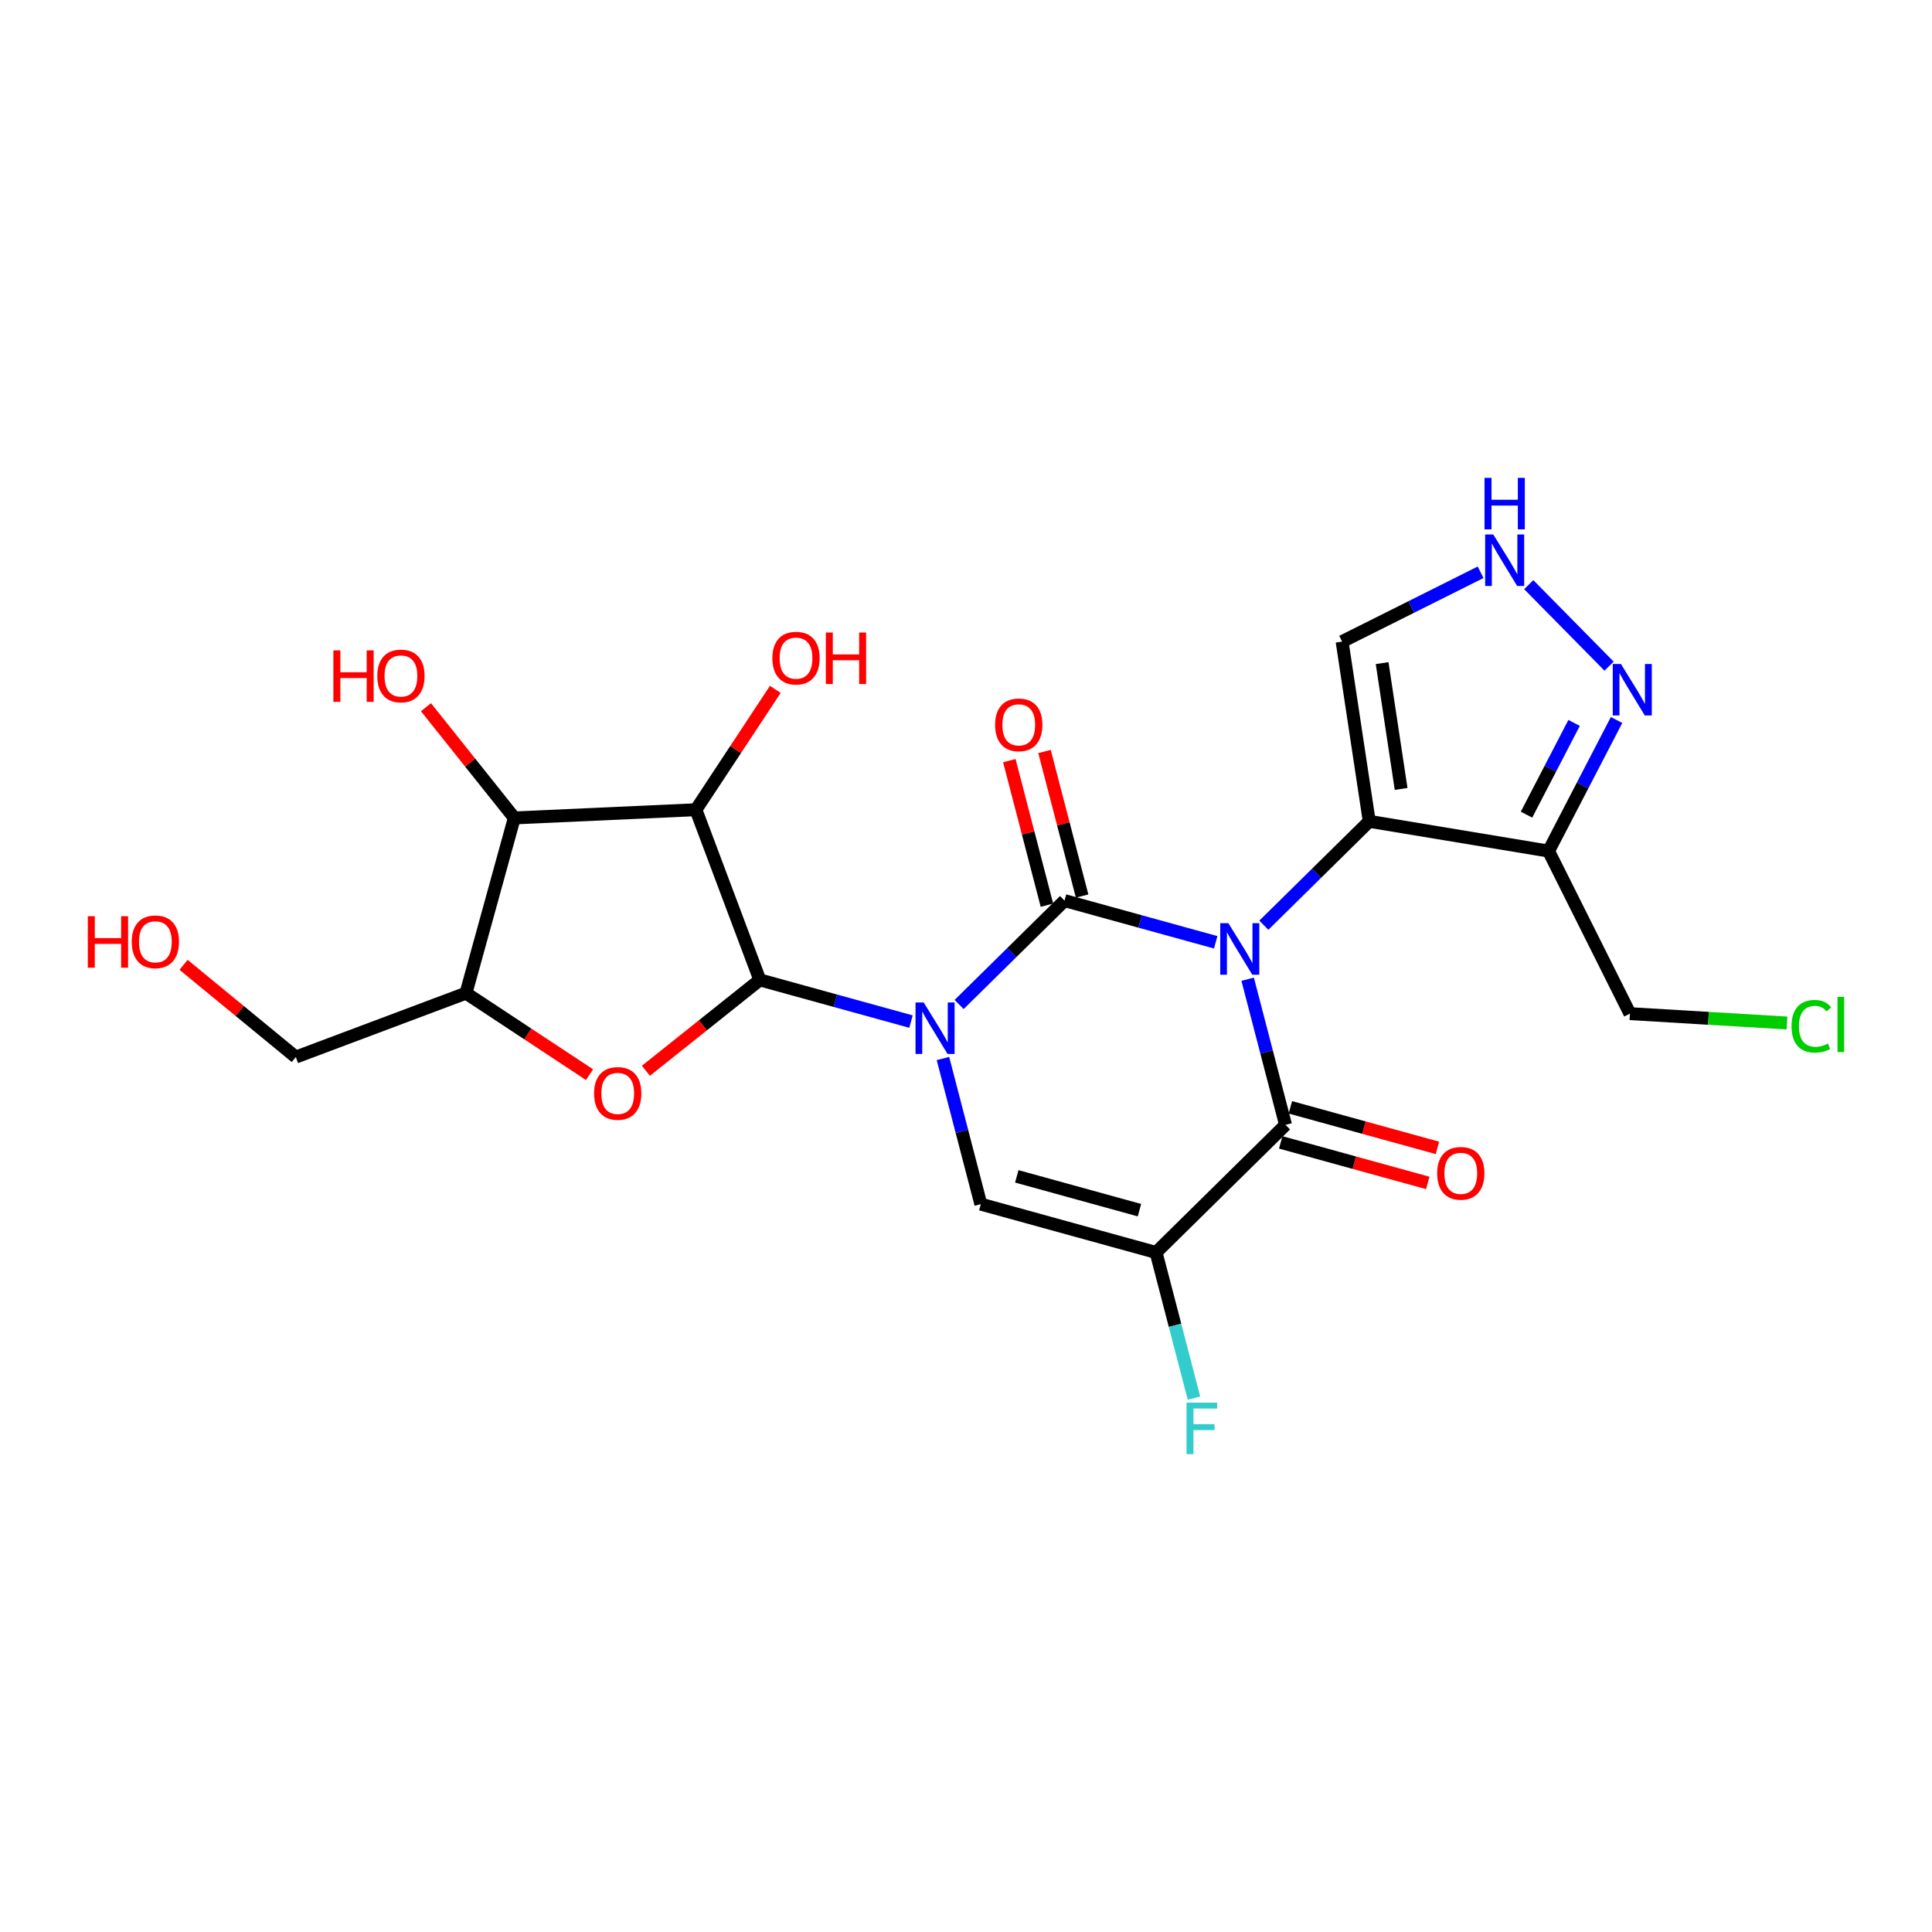 <?xml version='1.0' encoding='iso-8859-1'?>
<svg version='1.1' baseProfile='full'
              xmlns='http://www.w3.org/2000/svg'
                      xmlns:rdkit='http://www.rdkit.org/xml'
                      xmlns:xlink='http://www.w3.org/1999/xlink'
                  xml:space='preserve'
width='300px' height='300px' viewBox='0 0 300 300'>
<!-- END OF HEADER -->
<rect style='opacity:1.0;fill:#FFFFFF;stroke:none' width='300' height='300' x='0' y='0'> </rect>
<rect style='opacity:1.0;fill:#FFFFFF;stroke:none' width='300' height='300' x='0' y='0'> </rect>
<path class='bond-0 atom-0 atom-1' d='M 223.206,178.244 L 211.788,175.096' style='fill:none;fill-rule:evenodd;stroke:#FF0000;stroke-width:2.0px;stroke-linecap:butt;stroke-linejoin:miter;stroke-opacity:1' />
<path class='bond-0 atom-0 atom-1' d='M 211.788,175.096 L 200.37,171.947' style='fill:none;fill-rule:evenodd;stroke:#000000;stroke-width:2.0px;stroke-linecap:butt;stroke-linejoin:miter;stroke-opacity:1' />
<path class='bond-0 atom-0 atom-1' d='M 221.705,183.686 L 210.287,180.538' style='fill:none;fill-rule:evenodd;stroke:#FF0000;stroke-width:2.0px;stroke-linecap:butt;stroke-linejoin:miter;stroke-opacity:1' />
<path class='bond-0 atom-0 atom-1' d='M 210.287,180.538 L 198.869,177.389' style='fill:none;fill-rule:evenodd;stroke:#000000;stroke-width:2.0px;stroke-linecap:butt;stroke-linejoin:miter;stroke-opacity:1' />
<path class='bond-1 atom-1 atom-2' d='M 199.619,174.668 L 179.515,194.483' style='fill:none;fill-rule:evenodd;stroke:#000000;stroke-width:2.0px;stroke-linecap:butt;stroke-linejoin:miter;stroke-opacity:1' />
<path class='bond-24 atom-17 atom-1' d='M 193.735,152.053 L 196.677,163.361' style='fill:none;fill-rule:evenodd;stroke:#0000FF;stroke-width:2.0px;stroke-linecap:butt;stroke-linejoin:miter;stroke-opacity:1' />
<path class='bond-24 atom-17 atom-1' d='M 196.677,163.361 L 199.619,174.668' style='fill:none;fill-rule:evenodd;stroke:#000000;stroke-width:2.0px;stroke-linecap:butt;stroke-linejoin:miter;stroke-opacity:1' />
<path class='bond-2 atom-2 atom-3' d='M 179.515,194.483 L 182.457,205.79' style='fill:none;fill-rule:evenodd;stroke:#000000;stroke-width:2.0px;stroke-linecap:butt;stroke-linejoin:miter;stroke-opacity:1' />
<path class='bond-2 atom-2 atom-3' d='M 182.457,205.79 L 185.4,217.098' style='fill:none;fill-rule:evenodd;stroke:#33CCCC;stroke-width:2.0px;stroke-linecap:butt;stroke-linejoin:miter;stroke-opacity:1' />
<path class='bond-3 atom-2 atom-4' d='M 179.515,194.483 L 152.304,186.979' style='fill:none;fill-rule:evenodd;stroke:#000000;stroke-width:2.0px;stroke-linecap:butt;stroke-linejoin:miter;stroke-opacity:1' />
<path class='bond-3 atom-2 atom-4' d='M 176.934,187.915 L 157.886,182.663' style='fill:none;fill-rule:evenodd;stroke:#000000;stroke-width:2.0px;stroke-linecap:butt;stroke-linejoin:miter;stroke-opacity:1' />
<path class='bond-4 atom-4 atom-5' d='M 152.304,186.979 L 149.362,175.672' style='fill:none;fill-rule:evenodd;stroke:#000000;stroke-width:2.0px;stroke-linecap:butt;stroke-linejoin:miter;stroke-opacity:1' />
<path class='bond-4 atom-4 atom-5' d='M 149.362,175.672 L 146.419,164.364' style='fill:none;fill-rule:evenodd;stroke:#0000FF;stroke-width:2.0px;stroke-linecap:butt;stroke-linejoin:miter;stroke-opacity:1' />
<path class='bond-5 atom-5 atom-6' d='M 141.459,158.631 L 129.721,155.395' style='fill:none;fill-rule:evenodd;stroke:#0000FF;stroke-width:2.0px;stroke-linecap:butt;stroke-linejoin:miter;stroke-opacity:1' />
<path class='bond-5 atom-5 atom-6' d='M 129.721,155.395 L 117.984,152.158' style='fill:none;fill-rule:evenodd;stroke:#000000;stroke-width:2.0px;stroke-linecap:butt;stroke-linejoin:miter;stroke-opacity:1' />
<path class='bond-14 atom-5 atom-15' d='M 148.933,155.978 L 157.116,147.913' style='fill:none;fill-rule:evenodd;stroke:#0000FF;stroke-width:2.0px;stroke-linecap:butt;stroke-linejoin:miter;stroke-opacity:1' />
<path class='bond-14 atom-5 atom-15' d='M 157.116,147.913 L 165.3,139.847' style='fill:none;fill-rule:evenodd;stroke:#000000;stroke-width:2.0px;stroke-linecap:butt;stroke-linejoin:miter;stroke-opacity:1' />
<path class='bond-6 atom-6 atom-7' d='M 117.984,152.158 L 109.139,159.215' style='fill:none;fill-rule:evenodd;stroke:#000000;stroke-width:2.0px;stroke-linecap:butt;stroke-linejoin:miter;stroke-opacity:1' />
<path class='bond-6 atom-6 atom-7' d='M 109.139,159.215 L 100.294,166.272' style='fill:none;fill-rule:evenodd;stroke:#FF0000;stroke-width:2.0px;stroke-linecap:butt;stroke-linejoin:miter;stroke-opacity:1' />
<path class='bond-26 atom-13 atom-6' d='M 108.06,125.733 L 117.984,152.158' style='fill:none;fill-rule:evenodd;stroke:#000000;stroke-width:2.0px;stroke-linecap:butt;stroke-linejoin:miter;stroke-opacity:1' />
<path class='bond-7 atom-7 atom-8' d='M 91.544,166.876 L 81.951,160.547' style='fill:none;fill-rule:evenodd;stroke:#FF0000;stroke-width:2.0px;stroke-linecap:butt;stroke-linejoin:miter;stroke-opacity:1' />
<path class='bond-7 atom-7 atom-8' d='M 81.951,160.547 L 72.358,154.218' style='fill:none;fill-rule:evenodd;stroke:#000000;stroke-width:2.0px;stroke-linecap:butt;stroke-linejoin:miter;stroke-opacity:1' />
<path class='bond-8 atom-8 atom-9' d='M 72.358,154.218 L 45.933,164.142' style='fill:none;fill-rule:evenodd;stroke:#000000;stroke-width:2.0px;stroke-linecap:butt;stroke-linejoin:miter;stroke-opacity:1' />
<path class='bond-10 atom-8 atom-11' d='M 72.358,154.218 L 79.861,127.006' style='fill:none;fill-rule:evenodd;stroke:#000000;stroke-width:2.0px;stroke-linecap:butt;stroke-linejoin:miter;stroke-opacity:1' />
<path class='bond-9 atom-9 atom-10' d='M 45.933,164.142 L 37.217,156.979' style='fill:none;fill-rule:evenodd;stroke:#000000;stroke-width:2.0px;stroke-linecap:butt;stroke-linejoin:miter;stroke-opacity:1' />
<path class='bond-9 atom-9 atom-10' d='M 37.217,156.979 L 28.501,149.816' style='fill:none;fill-rule:evenodd;stroke:#FF0000;stroke-width:2.0px;stroke-linecap:butt;stroke-linejoin:miter;stroke-opacity:1' />
<path class='bond-11 atom-11 atom-12' d='M 79.861,127.006 L 73.002,118.41' style='fill:none;fill-rule:evenodd;stroke:#000000;stroke-width:2.0px;stroke-linecap:butt;stroke-linejoin:miter;stroke-opacity:1' />
<path class='bond-11 atom-11 atom-12' d='M 73.002,118.41 L 66.144,109.813' style='fill:none;fill-rule:evenodd;stroke:#FF0000;stroke-width:2.0px;stroke-linecap:butt;stroke-linejoin:miter;stroke-opacity:1' />
<path class='bond-12 atom-11 atom-13' d='M 79.861,127.006 L 108.06,125.733' style='fill:none;fill-rule:evenodd;stroke:#000000;stroke-width:2.0px;stroke-linecap:butt;stroke-linejoin:miter;stroke-opacity:1' />
<path class='bond-13 atom-13 atom-14' d='M 108.06,125.733 L 114.225,116.389' style='fill:none;fill-rule:evenodd;stroke:#000000;stroke-width:2.0px;stroke-linecap:butt;stroke-linejoin:miter;stroke-opacity:1' />
<path class='bond-13 atom-13 atom-14' d='M 114.225,116.389 L 120.39,107.044' style='fill:none;fill-rule:evenodd;stroke:#FF0000;stroke-width:2.0px;stroke-linecap:butt;stroke-linejoin:miter;stroke-opacity:1' />
<path class='bond-15 atom-15 atom-16' d='M 168.031,139.137 L 165.111,127.914' style='fill:none;fill-rule:evenodd;stroke:#000000;stroke-width:2.0px;stroke-linecap:butt;stroke-linejoin:miter;stroke-opacity:1' />
<path class='bond-15 atom-15 atom-16' d='M 165.111,127.914 L 162.191,116.691' style='fill:none;fill-rule:evenodd;stroke:#FF0000;stroke-width:2.0px;stroke-linecap:butt;stroke-linejoin:miter;stroke-opacity:1' />
<path class='bond-15 atom-15 atom-16' d='M 162.568,140.558 L 159.648,129.335' style='fill:none;fill-rule:evenodd;stroke:#000000;stroke-width:2.0px;stroke-linecap:butt;stroke-linejoin:miter;stroke-opacity:1' />
<path class='bond-15 atom-15 atom-16' d='M 159.648,129.335 L 156.728,118.112' style='fill:none;fill-rule:evenodd;stroke:#FF0000;stroke-width:2.0px;stroke-linecap:butt;stroke-linejoin:miter;stroke-opacity:1' />
<path class='bond-16 atom-15 atom-17' d='M 165.3,139.847 L 177.037,143.084' style='fill:none;fill-rule:evenodd;stroke:#000000;stroke-width:2.0px;stroke-linecap:butt;stroke-linejoin:miter;stroke-opacity:1' />
<path class='bond-16 atom-15 atom-17' d='M 177.037,143.084 L 188.774,146.32' style='fill:none;fill-rule:evenodd;stroke:#0000FF;stroke-width:2.0px;stroke-linecap:butt;stroke-linejoin:miter;stroke-opacity:1' />
<path class='bond-17 atom-17 atom-18' d='M 196.249,143.667 L 204.432,135.602' style='fill:none;fill-rule:evenodd;stroke:#0000FF;stroke-width:2.0px;stroke-linecap:butt;stroke-linejoin:miter;stroke-opacity:1' />
<path class='bond-17 atom-17 atom-18' d='M 204.432,135.602 L 212.615,127.536' style='fill:none;fill-rule:evenodd;stroke:#000000;stroke-width:2.0px;stroke-linecap:butt;stroke-linejoin:miter;stroke-opacity:1' />
<path class='bond-18 atom-18 atom-19' d='M 212.615,127.536 L 208.402,99.625' style='fill:none;fill-rule:evenodd;stroke:#000000;stroke-width:2.0px;stroke-linecap:butt;stroke-linejoin:miter;stroke-opacity:1' />
<path class='bond-18 atom-18 atom-19' d='M 217.565,122.507 L 214.616,102.969' style='fill:none;fill-rule:evenodd;stroke:#000000;stroke-width:2.0px;stroke-linecap:butt;stroke-linejoin:miter;stroke-opacity:1' />
<path class='bond-25 atom-22 atom-18' d='M 240.462,132.154 L 212.615,127.536' style='fill:none;fill-rule:evenodd;stroke:#000000;stroke-width:2.0px;stroke-linecap:butt;stroke-linejoin:miter;stroke-opacity:1' />
<path class='bond-19 atom-19 atom-20' d='M 208.402,99.625 L 219.155,94.244' style='fill:none;fill-rule:evenodd;stroke:#000000;stroke-width:2.0px;stroke-linecap:butt;stroke-linejoin:miter;stroke-opacity:1' />
<path class='bond-19 atom-19 atom-20' d='M 219.155,94.244 L 229.907,88.863' style='fill:none;fill-rule:evenodd;stroke:#0000FF;stroke-width:2.0px;stroke-linecap:butt;stroke-linejoin:miter;stroke-opacity:1' />
<path class='bond-20 atom-20 atom-21' d='M 237.382,90.785 L 249.855,103.44' style='fill:none;fill-rule:evenodd;stroke:#0000FF;stroke-width:2.0px;stroke-linecap:butt;stroke-linejoin:miter;stroke-opacity:1' />
<path class='bond-21 atom-21 atom-22' d='M 251.02,111.8 L 245.741,121.977' style='fill:none;fill-rule:evenodd;stroke:#0000FF;stroke-width:2.0px;stroke-linecap:butt;stroke-linejoin:miter;stroke-opacity:1' />
<path class='bond-21 atom-21 atom-22' d='M 245.741,121.977 L 240.462,132.154' style='fill:none;fill-rule:evenodd;stroke:#000000;stroke-width:2.0px;stroke-linecap:butt;stroke-linejoin:miter;stroke-opacity:1' />
<path class='bond-21 atom-21 atom-22' d='M 244.425,112.253 L 240.73,119.377' style='fill:none;fill-rule:evenodd;stroke:#0000FF;stroke-width:2.0px;stroke-linecap:butt;stroke-linejoin:miter;stroke-opacity:1' />
<path class='bond-21 atom-21 atom-22' d='M 240.73,119.377 L 237.034,126.501' style='fill:none;fill-rule:evenodd;stroke:#000000;stroke-width:2.0px;stroke-linecap:butt;stroke-linejoin:miter;stroke-opacity:1' />
<path class='bond-22 atom-22 atom-23' d='M 240.462,132.154 L 253.094,157.397' style='fill:none;fill-rule:evenodd;stroke:#000000;stroke-width:2.0px;stroke-linecap:butt;stroke-linejoin:miter;stroke-opacity:1' />
<path class='bond-23 atom-23 atom-24' d='M 253.094,157.397 L 265.289,158.125' style='fill:none;fill-rule:evenodd;stroke:#000000;stroke-width:2.0px;stroke-linecap:butt;stroke-linejoin:miter;stroke-opacity:1' />
<path class='bond-23 atom-23 atom-24' d='M 265.289,158.125 L 277.483,158.852' style='fill:none;fill-rule:evenodd;stroke:#00CC00;stroke-width:2.0px;stroke-linecap:butt;stroke-linejoin:miter;stroke-opacity:1' />
<path  class='atom-0' d='M 223.161 182.194
Q 223.161 180.275, 224.11 179.202
Q 225.058 178.129, 226.831 178.129
Q 228.604 178.129, 229.552 179.202
Q 230.5 180.275, 230.5 182.194
Q 230.5 184.136, 229.541 185.243
Q 228.581 186.338, 226.831 186.338
Q 225.07 186.338, 224.11 185.243
Q 223.161 184.147, 223.161 182.194
M 226.831 185.435
Q 228.05 185.435, 228.705 184.622
Q 229.371 183.797, 229.371 182.194
Q 229.371 180.625, 228.705 179.834
Q 228.05 179.033, 226.831 179.033
Q 225.612 179.033, 224.945 179.823
Q 224.29 180.613, 224.29 182.194
Q 224.29 183.809, 224.945 184.622
Q 225.612 185.435, 226.831 185.435
' fill='#FF0000'/>
<path  class='atom-3' d='M 184.246 217.803
L 189 217.803
L 189 218.718
L 185.319 218.718
L 185.319 221.145
L 188.593 221.145
L 188.593 222.071
L 185.319 222.071
L 185.319 225.797
L 184.246 225.797
L 184.246 217.803
' fill='#33CCCC'/>
<path  class='atom-5' d='M 143.429 155.665
L 146.048 159.899
Q 146.308 160.317, 146.726 161.073
Q 147.143 161.83, 147.166 161.875
L 147.166 155.665
L 148.227 155.665
L 148.227 163.659
L 147.132 163.659
L 144.321 159.029
Q 143.993 158.487, 143.643 157.866
Q 143.305 157.245, 143.203 157.054
L 143.203 163.659
L 142.164 163.659
L 142.164 155.665
L 143.429 155.665
' fill='#0000FF'/>
<path  class='atom-7' d='M 92.25 169.785
Q 92.25 167.866, 93.198 166.793
Q 94.147 165.721, 95.919 165.721
Q 97.692 165.721, 98.64 166.793
Q 99.589 167.866, 99.589 169.785
Q 99.589 171.728, 98.629 172.834
Q 97.669 173.929, 95.919 173.929
Q 94.158 173.929, 93.198 172.834
Q 92.25 171.739, 92.25 169.785
M 95.919 173.026
Q 97.139 173.026, 97.793 172.213
Q 98.46 171.389, 98.46 169.785
Q 98.46 168.216, 97.793 167.426
Q 97.139 166.624, 95.919 166.624
Q 94.7 166.624, 94.034 167.414
Q 93.379 168.205, 93.379 169.785
Q 93.379 171.4, 94.034 172.213
Q 94.7 173.026, 95.919 173.026
' fill='#FF0000'/>
<path  class='atom-10' d='M 13.636 142.268
L 14.72 142.268
L 14.72 145.667
L 18.808 145.667
L 18.808 142.268
L 19.892 142.268
L 19.892 150.262
L 18.808 150.262
L 18.808 146.57
L 14.72 146.57
L 14.72 150.262
L 13.636 150.262
L 13.636 142.268
' fill='#FF0000'/>
<path  class='atom-10' d='M 20.456 146.242
Q 20.456 144.323, 21.404 143.25
Q 22.353 142.178, 24.126 142.178
Q 25.898 142.178, 26.847 143.25
Q 27.795 144.323, 27.795 146.242
Q 27.795 148.184, 26.835 149.291
Q 25.876 150.386, 24.126 150.386
Q 22.364 150.386, 21.404 149.291
Q 20.456 148.196, 20.456 146.242
M 24.126 149.483
Q 25.345 149.483, 26 148.67
Q 26.666 147.846, 26.666 146.242
Q 26.666 144.673, 26 143.883
Q 25.345 143.081, 24.126 143.081
Q 22.906 143.081, 22.24 143.871
Q 21.585 144.662, 21.585 146.242
Q 21.585 147.857, 22.24 148.67
Q 22.906 149.483, 24.126 149.483
' fill='#FF0000'/>
<path  class='atom-12' d='M 51.767 100.99
L 52.851 100.99
L 52.851 104.388
L 56.939 104.388
L 56.939 100.99
L 58.023 100.99
L 58.023 108.984
L 56.939 108.984
L 56.939 105.291
L 52.851 105.291
L 52.851 108.984
L 51.767 108.984
L 51.767 100.99
' fill='#FF0000'/>
<path  class='atom-12' d='M 58.587 104.964
Q 58.587 103.045, 59.536 101.972
Q 60.484 100.899, 62.257 100.899
Q 64.029 100.899, 64.978 101.972
Q 65.926 103.045, 65.926 104.964
Q 65.926 106.906, 64.967 108.013
Q 64.007 109.108, 62.257 109.108
Q 60.495 109.108, 59.536 108.013
Q 58.587 106.917, 58.587 104.964
M 62.257 108.204
Q 63.476 108.204, 64.131 107.392
Q 64.797 106.567, 64.797 104.964
Q 64.797 103.395, 64.131 102.604
Q 63.476 101.803, 62.257 101.803
Q 61.037 101.803, 60.371 102.593
Q 59.716 103.383, 59.716 104.964
Q 59.716 106.579, 60.371 107.392
Q 61.037 108.204, 62.257 108.204
' fill='#FF0000'/>
<path  class='atom-14' d='M 119.935 102.195
Q 119.935 100.275, 120.883 99.203
Q 121.832 98.13, 123.605 98.13
Q 125.377 98.13, 126.326 99.203
Q 127.274 100.275, 127.274 102.195
Q 127.274 104.137, 126.314 105.243
Q 125.355 106.339, 123.605 106.339
Q 121.843 106.339, 120.883 105.243
Q 119.935 104.148, 119.935 102.195
M 123.605 105.435
Q 124.824 105.435, 125.479 104.622
Q 126.145 103.798, 126.145 102.195
Q 126.145 100.625, 125.479 99.835
Q 124.824 99.033, 123.605 99.033
Q 122.385 99.033, 121.719 99.824
Q 121.064 100.614, 121.064 102.195
Q 121.064 103.809, 121.719 104.622
Q 122.385 105.435, 123.605 105.435
' fill='#FF0000'/>
<path  class='atom-14' d='M 128.234 98.22
L 129.318 98.22
L 129.318 101.619
L 133.405 101.619
L 133.405 98.22
L 134.489 98.22
L 134.489 106.214
L 133.405 106.214
L 133.405 102.522
L 129.318 102.522
L 129.318 106.214
L 128.234 106.214
L 128.234 98.22
' fill='#FF0000'/>
<path  class='atom-16' d='M 154.522 112.552
Q 154.522 110.633, 155.471 109.56
Q 156.419 108.488, 158.192 108.488
Q 159.964 108.488, 160.913 109.56
Q 161.861 110.633, 161.861 112.552
Q 161.861 114.494, 160.902 115.601
Q 159.942 116.696, 158.192 116.696
Q 156.43 116.696, 155.471 115.601
Q 154.522 114.506, 154.522 112.552
M 158.192 115.793
Q 159.411 115.793, 160.066 114.98
Q 160.732 114.156, 160.732 112.552
Q 160.732 110.983, 160.066 110.192
Q 159.411 109.391, 158.192 109.391
Q 156.972 109.391, 156.306 110.181
Q 155.651 110.972, 155.651 112.552
Q 155.651 114.167, 156.306 114.98
Q 156.972 115.793, 158.192 115.793
' fill='#FF0000'/>
<path  class='atom-17' d='M 190.744 143.354
L 193.364 147.588
Q 193.624 148.005, 194.041 148.762
Q 194.459 149.518, 194.482 149.564
L 194.482 143.354
L 195.543 143.354
L 195.543 151.348
L 194.448 151.348
L 191.636 146.718
Q 191.309 146.176, 190.959 145.555
Q 190.62 144.934, 190.519 144.742
L 190.519 151.348
L 189.48 151.348
L 189.48 143.354
L 190.744 143.354
' fill='#0000FF'/>
<path  class='atom-20' d='M 231.878 82.996
L 234.497 87.23
Q 234.757 87.648, 235.175 88.404
Q 235.592 89.161, 235.615 89.206
L 235.615 82.996
L 236.676 82.996
L 236.676 90.99
L 235.581 90.99
L 232.77 86.361
Q 232.442 85.819, 232.092 85.198
Q 231.753 84.577, 231.652 84.385
L 231.652 90.99
L 230.613 90.99
L 230.613 82.996
L 231.878 82.996
' fill='#0000FF'/>
<path  class='atom-20' d='M 230.517 74.203
L 231.601 74.203
L 231.601 77.601
L 235.688 77.601
L 235.688 74.203
L 236.772 74.203
L 236.772 82.197
L 235.688 82.197
L 235.688 78.504
L 231.601 78.504
L 231.601 82.197
L 230.517 82.197
L 230.517 74.203
' fill='#0000FF'/>
<path  class='atom-21' d='M 251.692 103.1
L 254.312 107.334
Q 254.571 107.752, 254.989 108.508
Q 255.407 109.265, 255.429 109.31
L 255.429 103.1
L 256.491 103.1
L 256.491 111.094
L 255.395 111.094
L 252.584 106.465
Q 252.257 105.923, 251.907 105.302
Q 251.568 104.681, 251.466 104.489
L 251.466 111.094
L 250.428 111.094
L 250.428 103.1
L 251.692 103.1
' fill='#0000FF'/>
<path  class='atom-24' d='M 278.189 159.355
Q 278.189 157.368, 279.115 156.329
Q 280.052 155.279, 281.825 155.279
Q 283.473 155.279, 284.354 156.442
L 283.609 157.052
Q 282.965 156.205, 281.825 156.205
Q 280.617 156.205, 279.973 157.018
Q 279.341 157.82, 279.341 159.355
Q 279.341 160.936, 279.996 161.749
Q 280.662 162.562, 281.949 162.562
Q 282.83 162.562, 283.857 162.031
L 284.173 162.878
Q 283.755 163.149, 283.123 163.307
Q 282.491 163.465, 281.791 163.465
Q 280.052 163.465, 279.115 162.404
Q 278.189 161.342, 278.189 159.355
' fill='#00CC00'/>
<path  class='atom-24' d='M 285.325 154.794
L 286.364 154.794
L 286.364 163.363
L 285.325 163.363
L 285.325 154.794
' fill='#00CC00'/>
</svg>
